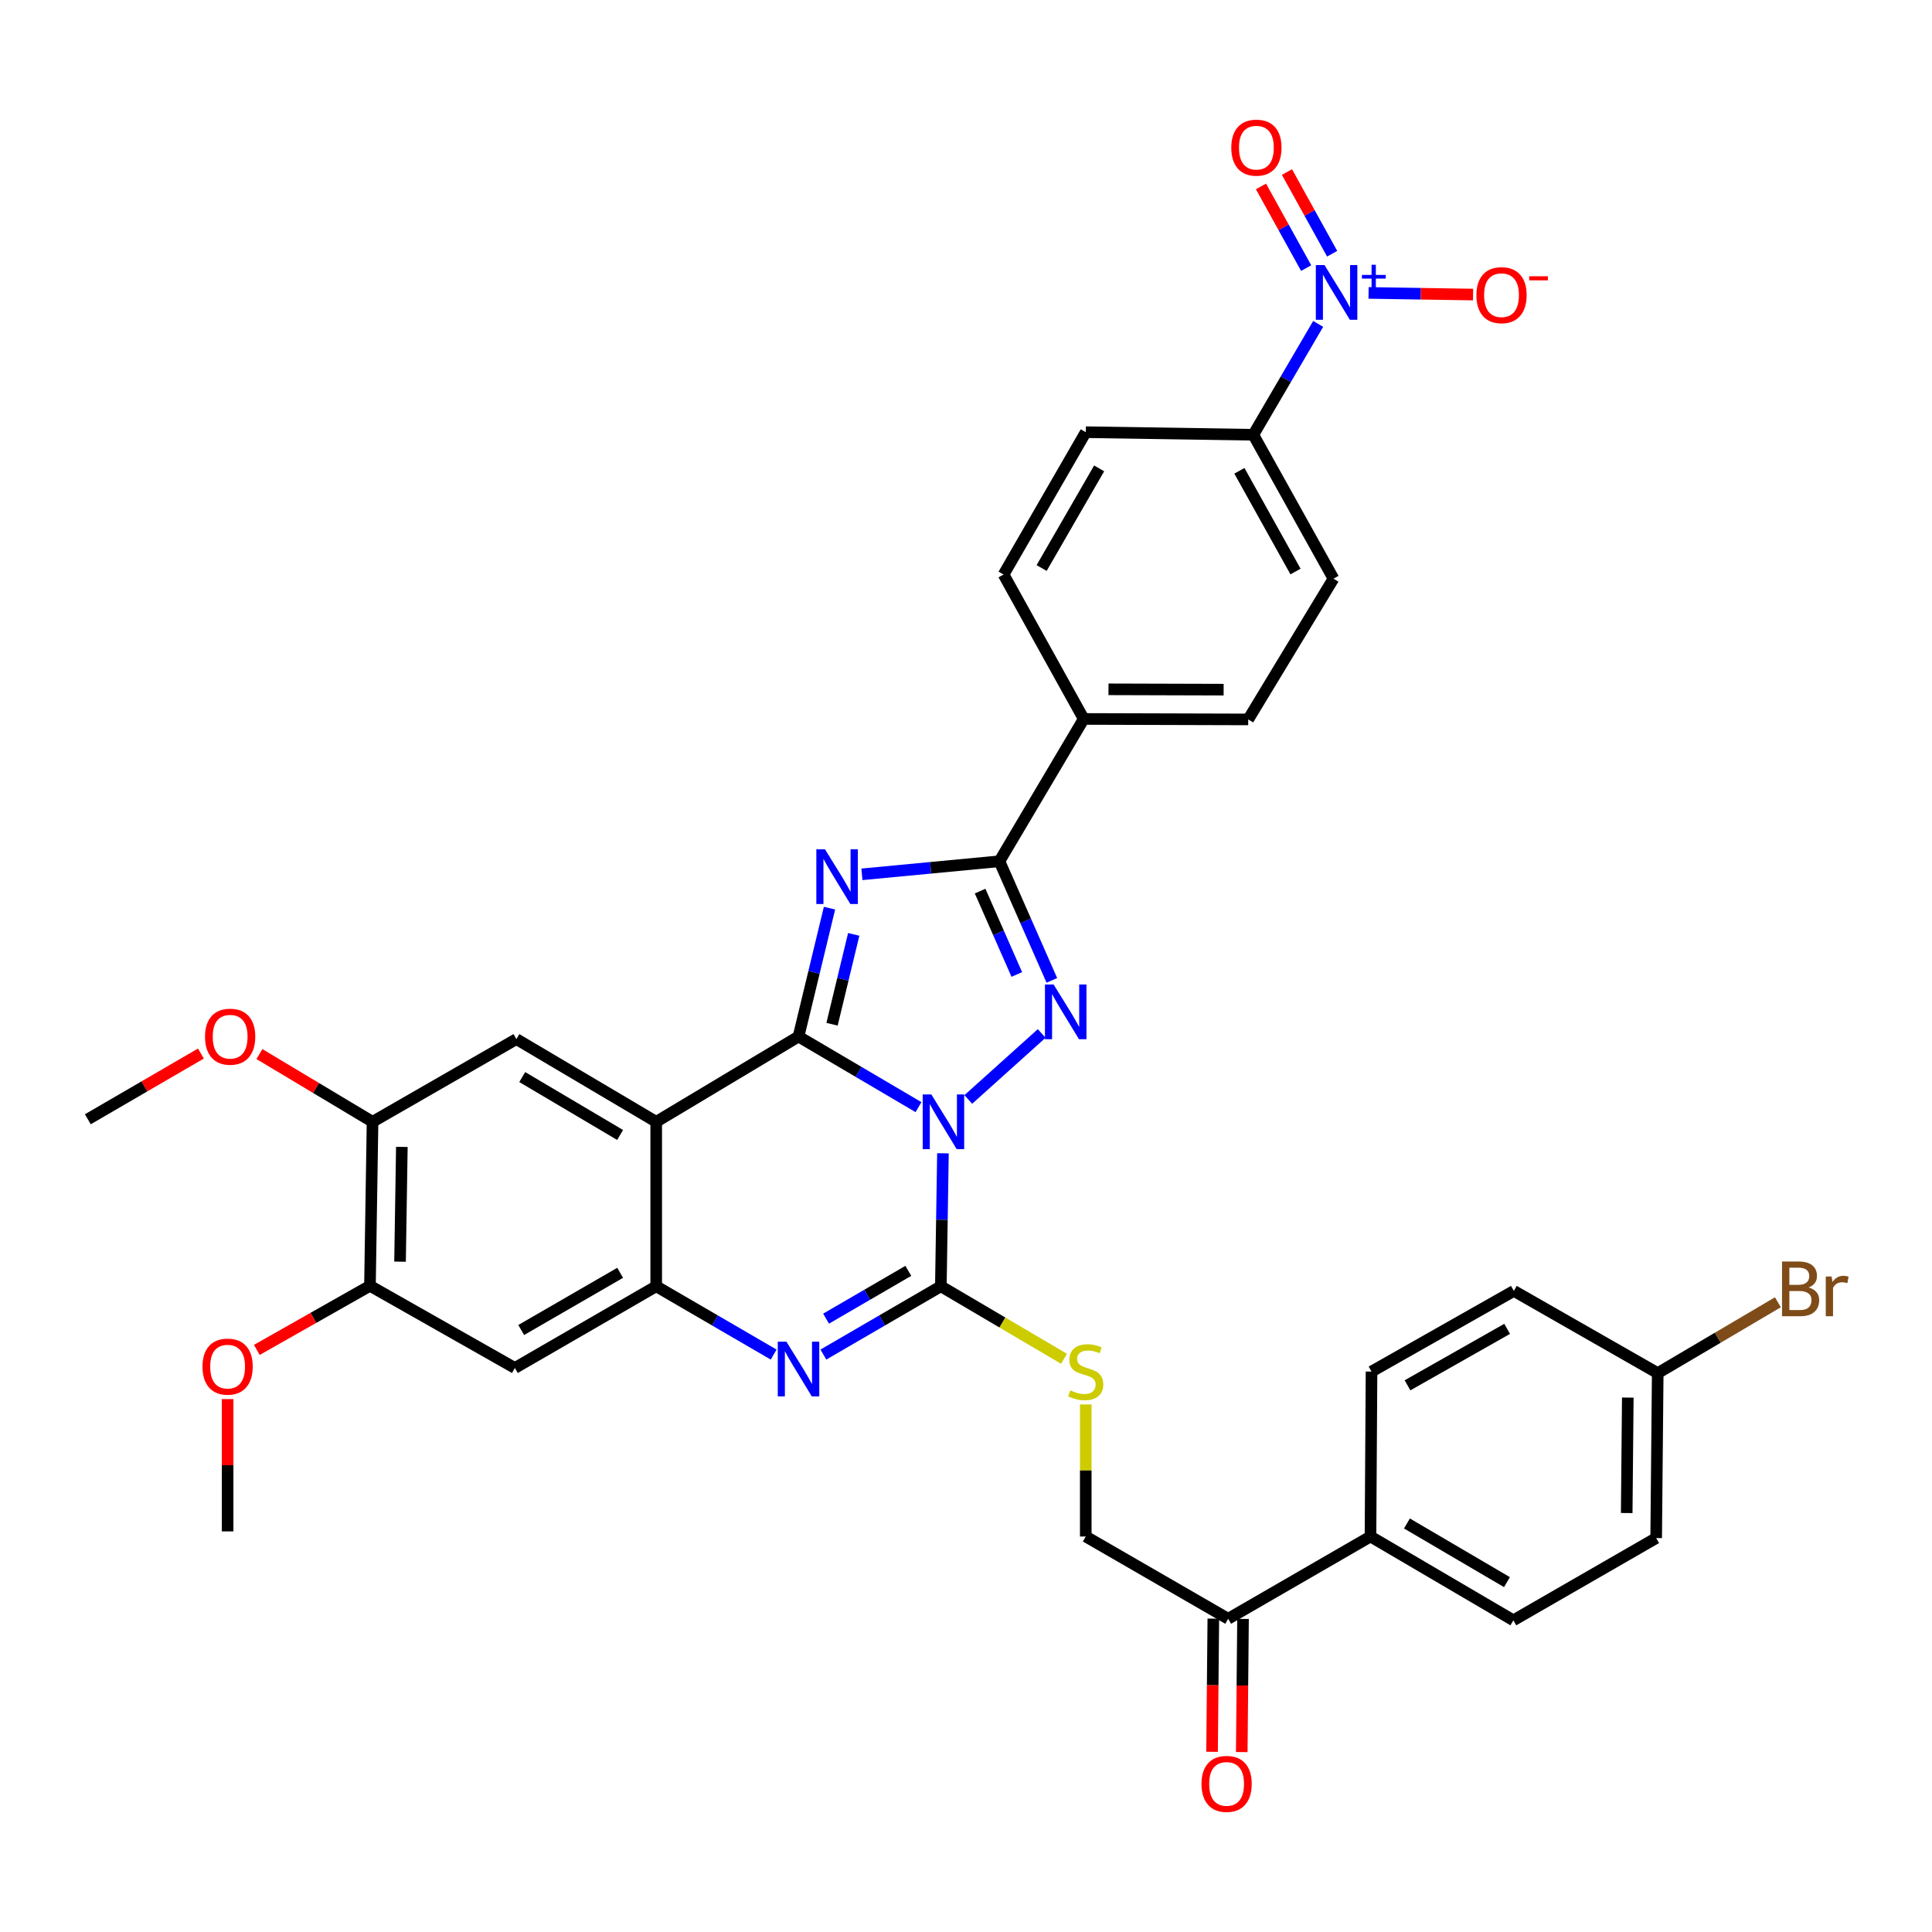 <?xml version='1.0' encoding='iso-8859-1'?>
<svg version='1.1' baseProfile='full'
              xmlns='http://www.w3.org/2000/svg'
                      xmlns:rdkit='http://www.rdkit.org/xml'
                      xmlns:xlink='http://www.w3.org/1999/xlink'
                  xml:space='preserve'
width='1000px' height='1000px' viewBox='0 0 1000 1000'>
<!-- END OF HEADER -->
<rect style='opacity:1.0;fill:#FFFFFF;stroke:none' width='1000' height='1000' x='0' y='0'> </rect>
<path class='bond-0' d='M 475.408,573.052 L 444.36,554.782' style='fill:none;fill-rule:evenodd;stroke:#0000FF;stroke-width:6px;stroke-linecap:butt;stroke-linejoin:miter;stroke-opacity:1' />
<path class='bond-0' d='M 444.36,554.782 L 413.312,536.512' style='fill:none;fill-rule:evenodd;stroke:#000000;stroke-width:6px;stroke-linecap:butt;stroke-linejoin:miter;stroke-opacity:1' />
<path class='bond-2' d='M 501.191,569.08 L 539.175,534.92' style='fill:none;fill-rule:evenodd;stroke:#0000FF;stroke-width:6px;stroke-linecap:butt;stroke-linejoin:miter;stroke-opacity:1' />
<path class='bond-3' d='M 488.067,596.941 L 487.525,631.358' style='fill:none;fill-rule:evenodd;stroke:#0000FF;stroke-width:6px;stroke-linecap:butt;stroke-linejoin:miter;stroke-opacity:1' />
<path class='bond-3' d='M 487.525,631.358 L 486.983,665.775' style='fill:none;fill-rule:evenodd;stroke:#000000;stroke-width:6px;stroke-linecap:butt;stroke-linejoin:miter;stroke-opacity:1' />
<path class='bond-1' d='M 413.312,536.512 L 421.33,503.286' style='fill:none;fill-rule:evenodd;stroke:#000000;stroke-width:6px;stroke-linecap:butt;stroke-linejoin:miter;stroke-opacity:1' />
<path class='bond-1' d='M 421.33,503.286 L 429.347,470.06' style='fill:none;fill-rule:evenodd;stroke:#0000FF;stroke-width:6px;stroke-linecap:butt;stroke-linejoin:miter;stroke-opacity:1' />
<path class='bond-1' d='M 430.66,530.149 L 436.272,506.891' style='fill:none;fill-rule:evenodd;stroke:#000000;stroke-width:6px;stroke-linecap:butt;stroke-linejoin:miter;stroke-opacity:1' />
<path class='bond-1' d='M 436.272,506.891 L 441.884,483.633' style='fill:none;fill-rule:evenodd;stroke:#0000FF;stroke-width:6px;stroke-linecap:butt;stroke-linejoin:miter;stroke-opacity:1' />
<path class='bond-4' d='M 413.312,536.512 L 339.65,580.652' style='fill:none;fill-rule:evenodd;stroke:#000000;stroke-width:6px;stroke-linecap:butt;stroke-linejoin:miter;stroke-opacity:1' />
<path class='bond-36' d='M 446.128,452.551 L 481.713,449.169' style='fill:none;fill-rule:evenodd;stroke:#0000FF;stroke-width:6px;stroke-linecap:butt;stroke-linejoin:miter;stroke-opacity:1' />
<path class='bond-36' d='M 481.713,449.169 L 517.298,445.788' style='fill:none;fill-rule:evenodd;stroke:#000000;stroke-width:6px;stroke-linecap:butt;stroke-linejoin:miter;stroke-opacity:1' />
<path class='bond-5' d='M 544.44,507.447 L 530.869,476.617' style='fill:none;fill-rule:evenodd;stroke:#0000FF;stroke-width:6px;stroke-linecap:butt;stroke-linejoin:miter;stroke-opacity:1' />
<path class='bond-5' d='M 530.869,476.617 L 517.298,445.788' style='fill:none;fill-rule:evenodd;stroke:#000000;stroke-width:6px;stroke-linecap:butt;stroke-linejoin:miter;stroke-opacity:1' />
<path class='bond-5' d='M 526.3,504.391 L 516.801,482.81' style='fill:none;fill-rule:evenodd;stroke:#0000FF;stroke-width:6px;stroke-linecap:butt;stroke-linejoin:miter;stroke-opacity:1' />
<path class='bond-5' d='M 516.801,482.81 L 507.301,461.229' style='fill:none;fill-rule:evenodd;stroke:#000000;stroke-width:6px;stroke-linecap:butt;stroke-linejoin:miter;stroke-opacity:1' />
<path class='bond-6' d='M 486.983,665.775 L 456.583,683.45' style='fill:none;fill-rule:evenodd;stroke:#000000;stroke-width:6px;stroke-linecap:butt;stroke-linejoin:miter;stroke-opacity:1' />
<path class='bond-6' d='M 456.583,683.45 L 426.183,701.126' style='fill:none;fill-rule:evenodd;stroke:#0000FF;stroke-width:6px;stroke-linecap:butt;stroke-linejoin:miter;stroke-opacity:1' />
<path class='bond-6' d='M 470.137,657.789 L 448.857,670.162' style='fill:none;fill-rule:evenodd;stroke:#000000;stroke-width:6px;stroke-linecap:butt;stroke-linejoin:miter;stroke-opacity:1' />
<path class='bond-6' d='M 448.857,670.162 L 427.577,682.535' style='fill:none;fill-rule:evenodd;stroke:#0000FF;stroke-width:6px;stroke-linecap:butt;stroke-linejoin:miter;stroke-opacity:1' />
<path class='bond-11' d='M 486.983,665.775 L 518.856,684.537' style='fill:none;fill-rule:evenodd;stroke:#000000;stroke-width:6px;stroke-linecap:butt;stroke-linejoin:miter;stroke-opacity:1' />
<path class='bond-11' d='M 518.856,684.537 L 550.73,703.298' style='fill:none;fill-rule:evenodd;stroke:#CCCC00;stroke-width:6px;stroke-linecap:butt;stroke-linejoin:miter;stroke-opacity:1' />
<path class='bond-9' d='M 339.65,580.652 L 267.286,537.835' style='fill:none;fill-rule:evenodd;stroke:#000000;stroke-width:6px;stroke-linecap:butt;stroke-linejoin:miter;stroke-opacity:1' />
<path class='bond-9' d='M 320.968,587.459 L 270.313,557.487' style='fill:none;fill-rule:evenodd;stroke:#000000;stroke-width:6px;stroke-linecap:butt;stroke-linejoin:miter;stroke-opacity:1' />
<path class='bond-37' d='M 339.65,580.652 L 339.65,665.775' style='fill:none;fill-rule:evenodd;stroke:#000000;stroke-width:6px;stroke-linecap:butt;stroke-linejoin:miter;stroke-opacity:1' />
<path class='bond-15' d='M 517.298,445.788 L 560.935,372.125' style='fill:none;fill-rule:evenodd;stroke:#000000;stroke-width:6px;stroke-linecap:butt;stroke-linejoin:miter;stroke-opacity:1' />
<path class='bond-7' d='M 400.442,701.125 L 370.046,683.45' style='fill:none;fill-rule:evenodd;stroke:#0000FF;stroke-width:6px;stroke-linecap:butt;stroke-linejoin:miter;stroke-opacity:1' />
<path class='bond-7' d='M 370.046,683.45 L 339.65,665.775' style='fill:none;fill-rule:evenodd;stroke:#000000;stroke-width:6px;stroke-linecap:butt;stroke-linejoin:miter;stroke-opacity:1' />
<path class='bond-10' d='M 339.65,665.775 L 266.492,708.062' style='fill:none;fill-rule:evenodd;stroke:#000000;stroke-width:6px;stroke-linecap:butt;stroke-linejoin:miter;stroke-opacity:1' />
<path class='bond-10' d='M 320.984,658.81 L 269.773,688.411' style='fill:none;fill-rule:evenodd;stroke:#000000;stroke-width:6px;stroke-linecap:butt;stroke-linejoin:miter;stroke-opacity:1' />
<path class='bond-8' d='M 682.282,167.647 L 665.498,196.344' style='fill:none;fill-rule:evenodd;stroke:#0000FF;stroke-width:6px;stroke-linecap:butt;stroke-linejoin:miter;stroke-opacity:1' />
<path class='bond-8' d='M 665.498,196.344 L 648.713,225.04' style='fill:none;fill-rule:evenodd;stroke:#000000;stroke-width:6px;stroke-linecap:butt;stroke-linejoin:miter;stroke-opacity:1' />
<path class='bond-16' d='M 708.375,151.613 L 735.418,152.038' style='fill:none;fill-rule:evenodd;stroke:#0000FF;stroke-width:6px;stroke-linecap:butt;stroke-linejoin:miter;stroke-opacity:1' />
<path class='bond-16' d='M 735.418,152.038 L 762.462,152.462' style='fill:none;fill-rule:evenodd;stroke:#FF0000;stroke-width:6px;stroke-linecap:butt;stroke-linejoin:miter;stroke-opacity:1' />
<path class='bond-18' d='M 689.517,131.329 L 677.823,110.193' style='fill:none;fill-rule:evenodd;stroke:#0000FF;stroke-width:6px;stroke-linecap:butt;stroke-linejoin:miter;stroke-opacity:1' />
<path class='bond-18' d='M 677.823,110.193 L 666.129,89.058' style='fill:none;fill-rule:evenodd;stroke:#FF0000;stroke-width:6px;stroke-linecap:butt;stroke-linejoin:miter;stroke-opacity:1' />
<path class='bond-18' d='M 676.067,138.77 L 664.373,117.635' style='fill:none;fill-rule:evenodd;stroke:#0000FF;stroke-width:6px;stroke-linecap:butt;stroke-linejoin:miter;stroke-opacity:1' />
<path class='bond-18' d='M 664.373,117.635 L 652.68,96.5' style='fill:none;fill-rule:evenodd;stroke:#FF0000;stroke-width:6px;stroke-linecap:butt;stroke-linejoin:miter;stroke-opacity:1' />
<path class='bond-12' d='M 267.286,537.835 L 192.83,580.652' style='fill:none;fill-rule:evenodd;stroke:#000000;stroke-width:6px;stroke-linecap:butt;stroke-linejoin:miter;stroke-opacity:1' />
<path class='bond-13' d='M 266.492,708.062 L 191.489,665.527' style='fill:none;fill-rule:evenodd;stroke:#000000;stroke-width:6px;stroke-linecap:butt;stroke-linejoin:miter;stroke-opacity:1' />
<path class='bond-20' d='M 561.986,726.938 L 561.986,761.116' style='fill:none;fill-rule:evenodd;stroke:#CCCC00;stroke-width:6px;stroke-linecap:butt;stroke-linejoin:miter;stroke-opacity:1' />
<path class='bond-20' d='M 561.986,761.116 L 561.986,795.294' style='fill:none;fill-rule:evenodd;stroke:#000000;stroke-width:6px;stroke-linecap:butt;stroke-linejoin:miter;stroke-opacity:1' />
<path class='bond-29' d='M 192.83,580.652 L 163.551,563.118' style='fill:none;fill-rule:evenodd;stroke:#000000;stroke-width:6px;stroke-linecap:butt;stroke-linejoin:miter;stroke-opacity:1' />
<path class='bond-29' d='M 163.551,563.118 L 134.273,545.583' style='fill:none;fill-rule:evenodd;stroke:#FF0000;stroke-width:6px;stroke-linecap:butt;stroke-linejoin:miter;stroke-opacity:1' />
<path class='bond-38' d='M 192.83,580.652 L 191.489,665.527' style='fill:none;fill-rule:evenodd;stroke:#000000;stroke-width:6px;stroke-linecap:butt;stroke-linejoin:miter;stroke-opacity:1' />
<path class='bond-38' d='M 207.998,593.626 L 207.06,653.039' style='fill:none;fill-rule:evenodd;stroke:#000000;stroke-width:6px;stroke-linecap:butt;stroke-linejoin:miter;stroke-opacity:1' />
<path class='bond-30' d='M 191.489,665.527 L 162.208,682.119' style='fill:none;fill-rule:evenodd;stroke:#000000;stroke-width:6px;stroke-linecap:butt;stroke-linejoin:miter;stroke-opacity:1' />
<path class='bond-30' d='M 162.208,682.119 L 132.927,698.711' style='fill:none;fill-rule:evenodd;stroke:#FF0000;stroke-width:6px;stroke-linecap:butt;stroke-linejoin:miter;stroke-opacity:1' />
<path class='bond-14' d='M 648.713,225.04 L 690.207,299.514' style='fill:none;fill-rule:evenodd;stroke:#000000;stroke-width:6px;stroke-linecap:butt;stroke-linejoin:miter;stroke-opacity:1' />
<path class='bond-14' d='M 641.51,243.693 L 670.555,295.824' style='fill:none;fill-rule:evenodd;stroke:#000000;stroke-width:6px;stroke-linecap:butt;stroke-linejoin:miter;stroke-opacity:1' />
<path class='bond-39' d='M 648.713,225.04 L 561.986,223.7' style='fill:none;fill-rule:evenodd;stroke:#000000;stroke-width:6px;stroke-linecap:butt;stroke-linejoin:miter;stroke-opacity:1' />
<path class='bond-24' d='M 560.935,372.125 L 519.45,297.379' style='fill:none;fill-rule:evenodd;stroke:#000000;stroke-width:6px;stroke-linecap:butt;stroke-linejoin:miter;stroke-opacity:1' />
<path class='bond-25' d='M 560.935,372.125 L 646.075,372.373' style='fill:none;fill-rule:evenodd;stroke:#000000;stroke-width:6px;stroke-linecap:butt;stroke-linejoin:miter;stroke-opacity:1' />
<path class='bond-25' d='M 573.751,356.792 L 633.348,356.965' style='fill:none;fill-rule:evenodd;stroke:#000000;stroke-width:6px;stroke-linecap:butt;stroke-linejoin:miter;stroke-opacity:1' />
<path class='bond-17' d='M 635.699,837.872 L 561.986,795.294' style='fill:none;fill-rule:evenodd;stroke:#000000;stroke-width:6px;stroke-linecap:butt;stroke-linejoin:miter;stroke-opacity:1' />
<path class='bond-19' d='M 635.699,837.872 L 709.361,795.294' style='fill:none;fill-rule:evenodd;stroke:#000000;stroke-width:6px;stroke-linecap:butt;stroke-linejoin:miter;stroke-opacity:1' />
<path class='bond-21' d='M 628.014,837.799 L 627.686,872.265' style='fill:none;fill-rule:evenodd;stroke:#000000;stroke-width:6px;stroke-linecap:butt;stroke-linejoin:miter;stroke-opacity:1' />
<path class='bond-21' d='M 627.686,872.265 L 627.359,906.731' style='fill:none;fill-rule:evenodd;stroke:#FF0000;stroke-width:6px;stroke-linecap:butt;stroke-linejoin:miter;stroke-opacity:1' />
<path class='bond-21' d='M 643.384,837.945 L 643.057,872.411' style='fill:none;fill-rule:evenodd;stroke:#000000;stroke-width:6px;stroke-linecap:butt;stroke-linejoin:miter;stroke-opacity:1' />
<path class='bond-21' d='M 643.057,872.411 L 642.729,906.877' style='fill:none;fill-rule:evenodd;stroke:#FF0000;stroke-width:6px;stroke-linecap:butt;stroke-linejoin:miter;stroke-opacity:1' />
<path class='bond-26' d='M 709.361,795.294 L 783.313,838.675' style='fill:none;fill-rule:evenodd;stroke:#000000;stroke-width:6px;stroke-linecap:butt;stroke-linejoin:miter;stroke-opacity:1' />
<path class='bond-26' d='M 728.231,788.543 L 779.998,818.909' style='fill:none;fill-rule:evenodd;stroke:#000000;stroke-width:6px;stroke-linecap:butt;stroke-linejoin:miter;stroke-opacity:1' />
<path class='bond-27' d='M 709.361,795.294 L 709.899,709.924' style='fill:none;fill-rule:evenodd;stroke:#000000;stroke-width:6px;stroke-linecap:butt;stroke-linejoin:miter;stroke-opacity:1' />
<path class='bond-22' d='M 690.207,299.514 L 646.075,372.373' style='fill:none;fill-rule:evenodd;stroke:#000000;stroke-width:6px;stroke-linecap:butt;stroke-linejoin:miter;stroke-opacity:1' />
<path class='bond-23' d='M 561.986,223.7 L 519.45,297.379' style='fill:none;fill-rule:evenodd;stroke:#000000;stroke-width:6px;stroke-linecap:butt;stroke-linejoin:miter;stroke-opacity:1' />
<path class='bond-23' d='M 568.917,242.437 L 539.143,294.012' style='fill:none;fill-rule:evenodd;stroke:#000000;stroke-width:6px;stroke-linecap:butt;stroke-linejoin:miter;stroke-opacity:1' />
<path class='bond-31' d='M 783.313,838.675 L 857.232,796.097' style='fill:none;fill-rule:evenodd;stroke:#000000;stroke-width:6px;stroke-linecap:butt;stroke-linejoin:miter;stroke-opacity:1' />
<path class='bond-32' d='M 709.899,709.924 L 783.57,668.174' style='fill:none;fill-rule:evenodd;stroke:#000000;stroke-width:6px;stroke-linecap:butt;stroke-linejoin:miter;stroke-opacity:1' />
<path class='bond-32' d='M 728.528,717.035 L 780.098,687.81' style='fill:none;fill-rule:evenodd;stroke:#000000;stroke-width:6px;stroke-linecap:butt;stroke-linejoin:miter;stroke-opacity:1' />
<path class='bond-28' d='M 858.034,710.727 L 783.57,668.174' style='fill:none;fill-rule:evenodd;stroke:#000000;stroke-width:6px;stroke-linecap:butt;stroke-linejoin:miter;stroke-opacity:1' />
<path class='bond-33' d='M 858.034,710.727 L 889.132,692.39' style='fill:none;fill-rule:evenodd;stroke:#000000;stroke-width:6px;stroke-linecap:butt;stroke-linejoin:miter;stroke-opacity:1' />
<path class='bond-33' d='M 889.132,692.39 L 920.229,674.054' style='fill:none;fill-rule:evenodd;stroke:#7F4C19;stroke-width:6px;stroke-linecap:butt;stroke-linejoin:miter;stroke-opacity:1' />
<path class='bond-40' d='M 858.034,710.727 L 857.232,796.097' style='fill:none;fill-rule:evenodd;stroke:#000000;stroke-width:6px;stroke-linecap:butt;stroke-linejoin:miter;stroke-opacity:1' />
<path class='bond-40' d='M 842.544,723.388 L 841.982,783.147' style='fill:none;fill-rule:evenodd;stroke:#000000;stroke-width:6px;stroke-linecap:butt;stroke-linejoin:miter;stroke-opacity:1' />
<path class='bond-34' d='M 103.995,545.307 L 74.725,562.322' style='fill:none;fill-rule:evenodd;stroke:#FF0000;stroke-width:6px;stroke-linecap:butt;stroke-linejoin:miter;stroke-opacity:1' />
<path class='bond-34' d='M 74.725,562.322 L 45.455,579.337' style='fill:none;fill-rule:evenodd;stroke:#000000;stroke-width:6px;stroke-linecap:butt;stroke-linejoin:miter;stroke-opacity:1' />
<path class='bond-35' d='M 117.81,724.171 L 117.81,758.409' style='fill:none;fill-rule:evenodd;stroke:#FF0000;stroke-width:6px;stroke-linecap:butt;stroke-linejoin:miter;stroke-opacity:1' />
<path class='bond-35' d='M 117.81,758.409 L 117.81,792.647' style='fill:none;fill-rule:evenodd;stroke:#000000;stroke-width:6px;stroke-linecap:butt;stroke-linejoin:miter;stroke-opacity:1' />
<path  class='atom-0' d='M 482.064 566.492
L 491.344 581.492
Q 492.264 582.972, 493.744 585.652
Q 495.224 588.332, 495.304 588.492
L 495.304 566.492
L 499.064 566.492
L 499.064 594.812
L 495.184 594.812
L 485.224 578.412
Q 484.064 576.492, 482.824 574.292
Q 481.624 572.092, 481.264 571.412
L 481.264 594.812
L 477.584 594.812
L 477.584 566.492
L 482.064 566.492
' fill='#0000FF'/>
<path  class='atom-2' d='M 427.018 439.612
L 436.298 454.612
Q 437.218 456.092, 438.698 458.772
Q 440.178 461.452, 440.258 461.612
L 440.258 439.612
L 444.018 439.612
L 444.018 467.932
L 440.138 467.932
L 430.178 451.532
Q 429.018 449.612, 427.778 447.412
Q 426.578 445.212, 426.218 444.532
L 426.218 467.932
L 422.538 467.932
L 422.538 439.612
L 427.018 439.612
' fill='#0000FF'/>
<path  class='atom-3' d='M 545.35 509.576
L 554.63 524.576
Q 555.55 526.056, 557.03 528.736
Q 558.51 531.416, 558.59 531.576
L 558.59 509.576
L 562.35 509.576
L 562.35 537.896
L 558.47 537.896
L 548.51 521.496
Q 547.35 519.576, 546.11 517.376
Q 544.91 515.176, 544.55 514.496
L 544.55 537.896
L 540.87 537.896
L 540.87 509.576
L 545.35 509.576
' fill='#0000FF'/>
<path  class='atom-7' d='M 407.052 694.449
L 416.332 709.449
Q 417.252 710.929, 418.732 713.609
Q 420.212 716.289, 420.292 716.449
L 420.292 694.449
L 424.052 694.449
L 424.052 722.769
L 420.172 722.769
L 410.212 706.369
Q 409.052 704.449, 407.812 702.249
Q 406.612 700.049, 406.252 699.369
L 406.252 722.769
L 402.572 722.769
L 402.572 694.449
L 407.052 694.449
' fill='#0000FF'/>
<path  class='atom-9' d='M 685.552 137.193
L 694.832 152.193
Q 695.752 153.673, 697.232 156.353
Q 698.712 159.033, 698.792 159.193
L 698.792 137.193
L 702.552 137.193
L 702.552 165.513
L 698.672 165.513
L 688.712 149.113
Q 687.552 147.193, 686.312 144.993
Q 685.112 142.793, 684.752 142.113
L 684.752 165.513
L 681.072 165.513
L 681.072 137.193
L 685.552 137.193
' fill='#0000FF'/>
<path  class='atom-9' d='M 704.928 142.298
L 709.918 142.298
L 709.918 137.044
L 712.135 137.044
L 712.135 142.298
L 717.257 142.298
L 717.257 144.198
L 712.135 144.198
L 712.135 149.478
L 709.918 149.478
L 709.918 144.198
L 704.928 144.198
L 704.928 142.298
' fill='#0000FF'/>
<path  class='atom-12' d='M 553.986 719.644
Q 554.306 719.764, 555.626 720.324
Q 556.946 720.884, 558.386 721.244
Q 559.866 721.564, 561.306 721.564
Q 563.986 721.564, 565.546 720.284
Q 567.106 718.964, 567.106 716.684
Q 567.106 715.124, 566.306 714.164
Q 565.546 713.204, 564.346 712.684
Q 563.146 712.164, 561.146 711.564
Q 558.626 710.804, 557.106 710.084
Q 555.626 709.364, 554.546 707.844
Q 553.506 706.324, 553.506 703.764
Q 553.506 700.204, 555.906 698.004
Q 558.346 695.804, 563.146 695.804
Q 566.426 695.804, 570.146 697.364
L 569.226 700.444
Q 565.826 699.044, 563.266 699.044
Q 560.506 699.044, 558.986 700.204
Q 557.466 701.324, 557.506 703.284
Q 557.506 704.804, 558.266 705.724
Q 559.066 706.644, 560.186 707.164
Q 561.346 707.684, 563.266 708.284
Q 565.826 709.084, 567.346 709.884
Q 568.866 710.684, 569.946 712.324
Q 571.066 713.924, 571.066 716.684
Q 571.066 720.604, 568.426 722.724
Q 565.826 724.804, 561.466 724.804
Q 558.946 724.804, 557.026 724.244
Q 555.146 723.724, 552.906 722.804
L 553.986 719.644
' fill='#CCCC00'/>
<path  class='atom-17' d='M 764.182 152.773
Q 764.182 145.973, 767.542 142.173
Q 770.902 138.373, 777.182 138.373
Q 783.462 138.373, 786.822 142.173
Q 790.182 145.973, 790.182 152.773
Q 790.182 159.653, 786.782 163.573
Q 783.382 167.453, 777.182 167.453
Q 770.942 167.453, 767.542 163.573
Q 764.182 159.693, 764.182 152.773
M 777.182 164.253
Q 781.502 164.253, 783.822 161.373
Q 786.182 158.453, 786.182 152.773
Q 786.182 147.213, 783.822 144.413
Q 781.502 141.573, 777.182 141.573
Q 772.862 141.573, 770.502 144.373
Q 768.182 147.173, 768.182 152.773
Q 768.182 158.493, 770.502 161.373
Q 772.862 164.253, 777.182 164.253
' fill='#FF0000'/>
<path  class='atom-17' d='M 791.502 142.996
L 801.191 142.996
L 801.191 145.108
L 791.502 145.108
L 791.502 142.996
' fill='#FF0000'/>
<path  class='atom-19' d='M 637.31 76.421
Q 637.31 69.621, 640.67 65.821
Q 644.03 62.021, 650.31 62.021
Q 656.59 62.021, 659.95 65.821
Q 663.31 69.621, 663.31 76.421
Q 663.31 83.301, 659.91 87.221
Q 656.51 91.101, 650.31 91.101
Q 644.07 91.101, 640.67 87.221
Q 637.31 83.341, 637.31 76.421
M 650.31 87.901
Q 654.63 87.901, 656.95 85.021
Q 659.31 82.101, 659.31 76.421
Q 659.31 70.861, 656.95 68.061
Q 654.63 65.221, 650.31 65.221
Q 645.99 65.221, 643.63 68.021
Q 641.31 70.821, 641.31 76.421
Q 641.31 82.141, 643.63 85.021
Q 645.99 87.901, 650.31 87.901
' fill='#FF0000'/>
<path  class='atom-22' d='M 621.888 923.339
Q 621.888 916.539, 625.248 912.739
Q 628.608 908.939, 634.888 908.939
Q 641.168 908.939, 644.528 912.739
Q 647.888 916.539, 647.888 923.339
Q 647.888 930.219, 644.488 934.139
Q 641.088 938.019, 634.888 938.019
Q 628.648 938.019, 625.248 934.139
Q 621.888 930.259, 621.888 923.339
M 634.888 934.819
Q 639.208 934.819, 641.528 931.939
Q 643.888 929.019, 643.888 923.339
Q 643.888 917.779, 641.528 914.979
Q 639.208 912.139, 634.888 912.139
Q 630.568 912.139, 628.208 914.939
Q 625.888 917.739, 625.888 923.339
Q 625.888 929.059, 628.208 931.939
Q 630.568 934.819, 634.888 934.819
' fill='#FF0000'/>
<path  class='atom-30' d='M 106.125 536.592
Q 106.125 529.792, 109.485 525.992
Q 112.845 522.192, 119.125 522.192
Q 125.405 522.192, 128.765 525.992
Q 132.125 529.792, 132.125 536.592
Q 132.125 543.472, 128.725 547.392
Q 125.325 551.272, 119.125 551.272
Q 112.885 551.272, 109.485 547.392
Q 106.125 543.512, 106.125 536.592
M 119.125 548.072
Q 123.445 548.072, 125.765 545.192
Q 128.125 542.272, 128.125 536.592
Q 128.125 531.032, 125.765 528.232
Q 123.445 525.392, 119.125 525.392
Q 114.805 525.392, 112.445 528.192
Q 110.125 530.992, 110.125 536.592
Q 110.125 542.312, 112.445 545.192
Q 114.805 548.072, 119.125 548.072
' fill='#FF0000'/>
<path  class='atom-31' d='M 104.81 707.357
Q 104.81 700.557, 108.17 696.757
Q 111.53 692.957, 117.81 692.957
Q 124.09 692.957, 127.45 696.757
Q 130.81 700.557, 130.81 707.357
Q 130.81 714.237, 127.41 718.157
Q 124.01 722.037, 117.81 722.037
Q 111.57 722.037, 108.17 718.157
Q 104.81 714.277, 104.81 707.357
M 117.81 718.837
Q 122.13 718.837, 124.45 715.957
Q 126.81 713.037, 126.81 707.357
Q 126.81 701.797, 124.45 698.997
Q 122.13 696.157, 117.81 696.157
Q 113.49 696.157, 111.13 698.957
Q 108.81 701.757, 108.81 707.357
Q 108.81 713.077, 111.13 715.957
Q 113.49 718.837, 117.81 718.837
' fill='#FF0000'/>
<path  class='atom-34' d='M 936.135 666.395
Q 938.855 667.155, 940.215 668.835
Q 941.615 670.475, 941.615 672.915
Q 941.615 676.835, 939.095 679.075
Q 936.615 681.275, 931.895 681.275
L 922.375 681.275
L 922.375 652.955
L 930.735 652.955
Q 935.575 652.955, 938.015 654.915
Q 940.455 656.875, 940.455 660.475
Q 940.455 664.755, 936.135 666.395
M 926.175 656.155
L 926.175 665.035
L 930.735 665.035
Q 933.535 665.035, 934.975 663.915
Q 936.455 662.755, 936.455 660.475
Q 936.455 656.155, 930.735 656.155
L 926.175 656.155
M 931.895 678.075
Q 934.655 678.075, 936.135 676.755
Q 937.615 675.435, 937.615 672.915
Q 937.615 670.595, 935.975 669.435
Q 934.375 668.235, 931.295 668.235
L 926.175 668.235
L 926.175 678.075
L 931.895 678.075
' fill='#7F4C19'/>
<path  class='atom-34' d='M 948.055 660.715
L 948.495 663.555
Q 950.655 660.355, 954.175 660.355
Q 955.295 660.355, 956.815 660.755
L 956.215 664.115
Q 954.495 663.715, 953.535 663.715
Q 951.855 663.715, 950.735 664.395
Q 949.655 665.035, 948.775 666.595
L 948.775 681.275
L 945.015 681.275
L 945.015 660.715
L 948.055 660.715
' fill='#7F4C19'/>
</svg>
